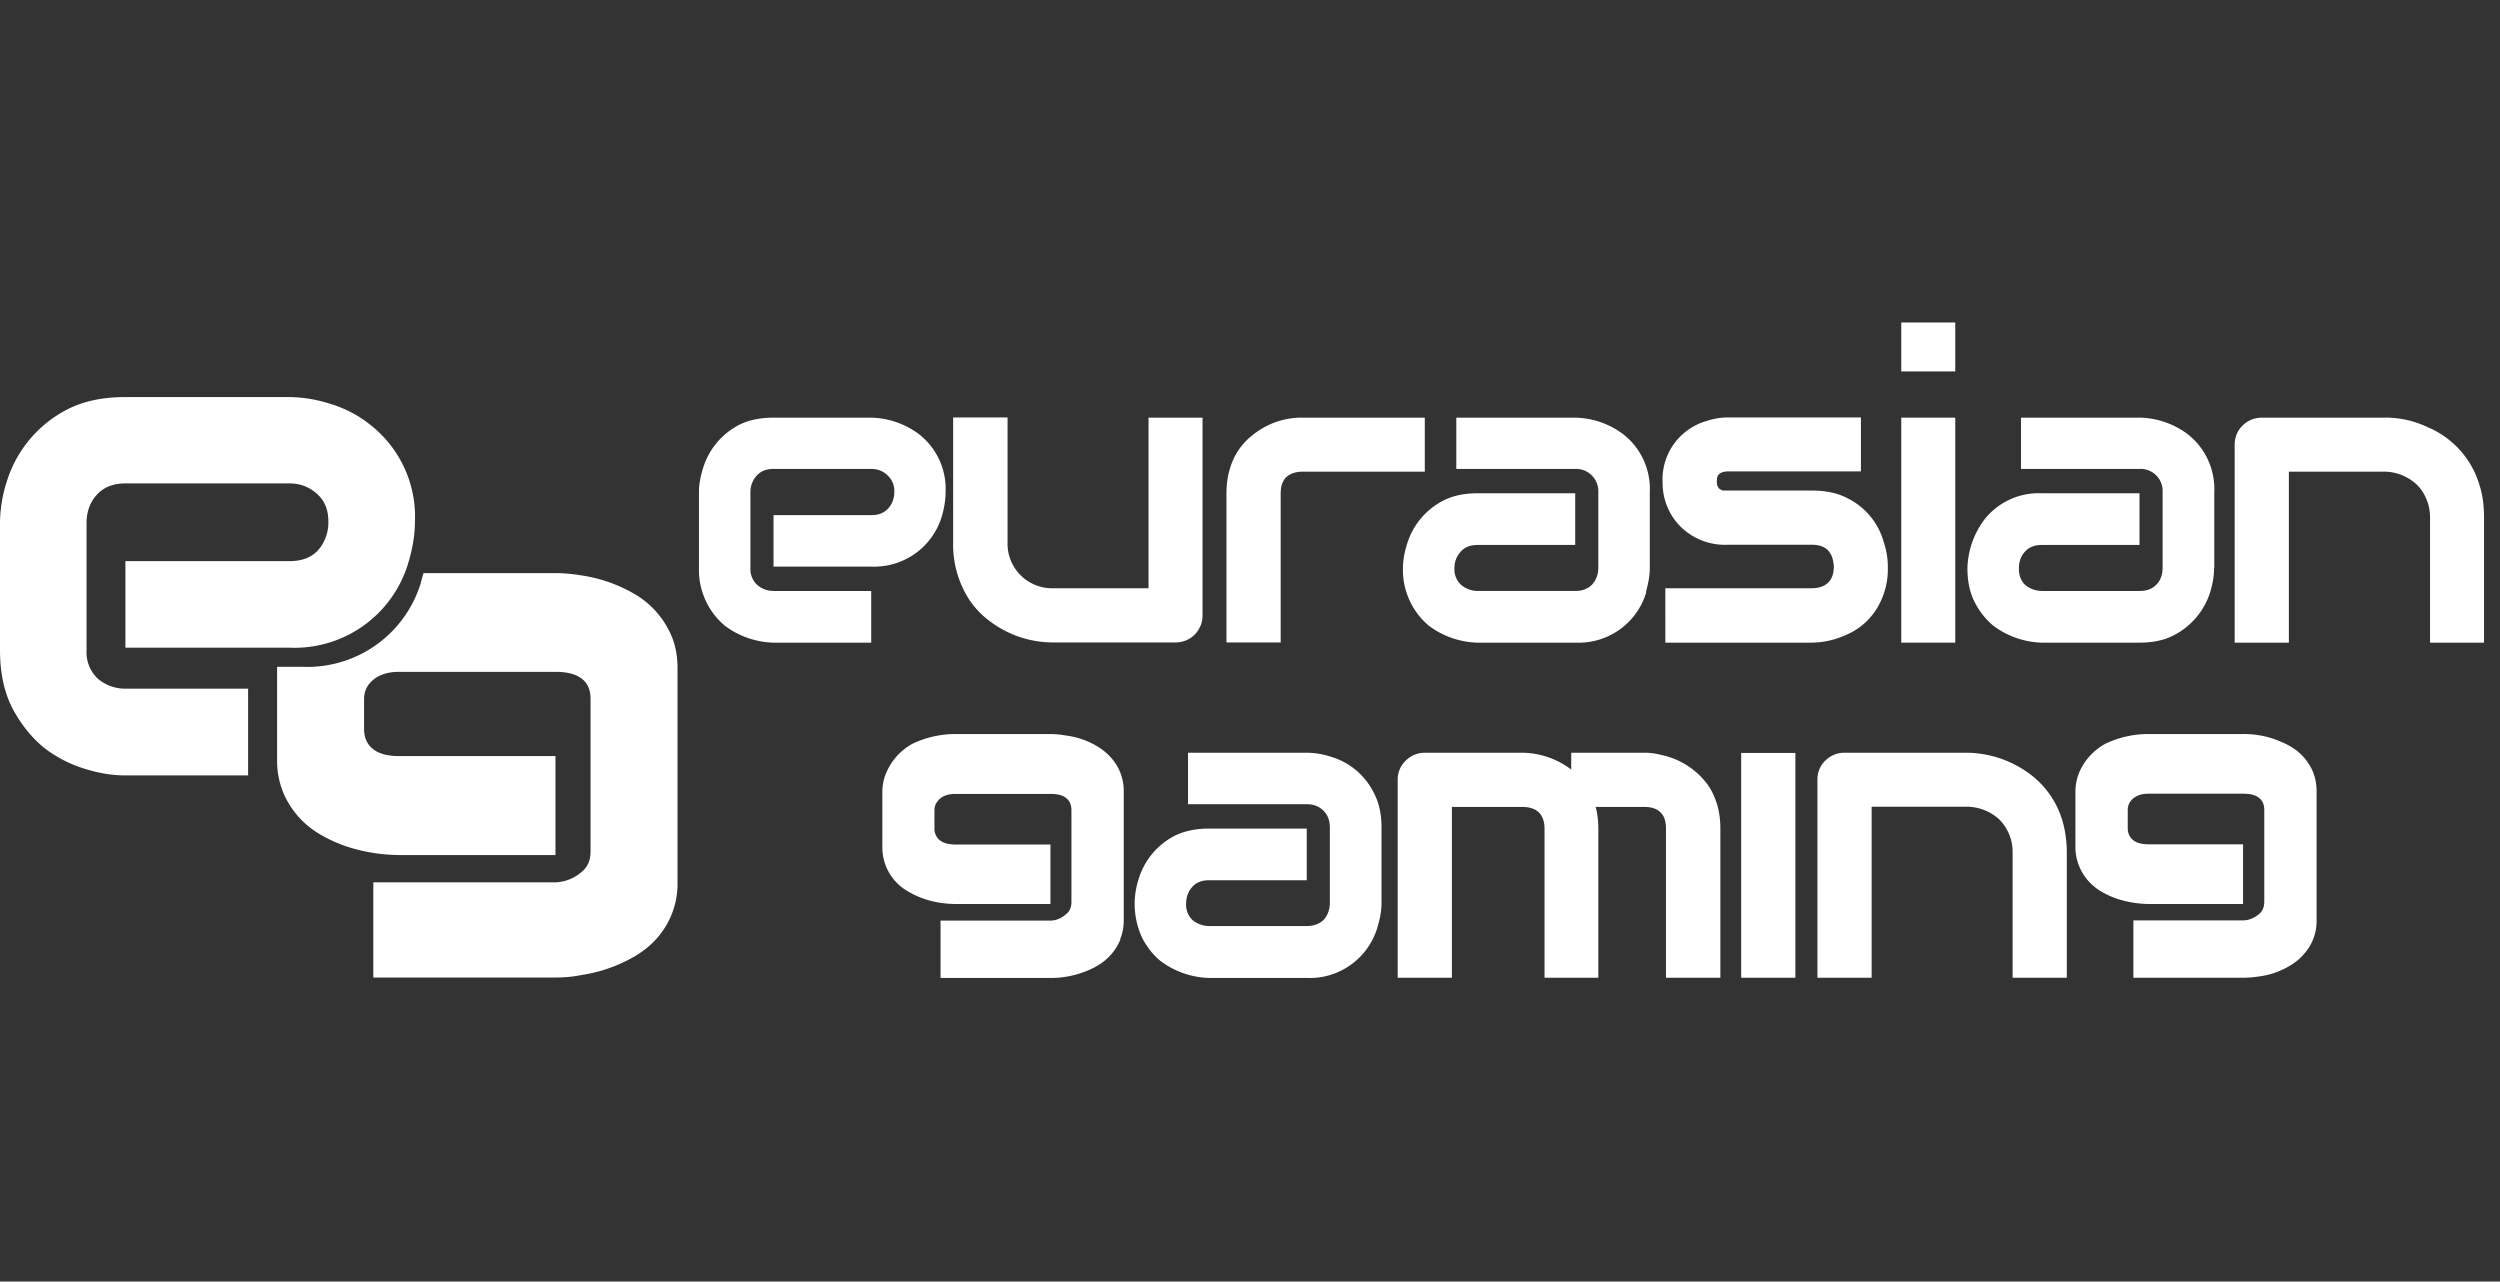 <svg xmlns:xlink="http://www.w3.org/1999/xlink" xmlns="http://www.w3.org/2000/svg" data-v-d03f42bc="" viewBox="0 0 119 61" class="ico__svg" focusable="false" role="img" width="119"  height="61" ><rect x="0" y="0" width="119" height="61" fill="#333333" stroke="none"/><path d="M19.43 26.81c.21-.7.32-1.35.32-1.95a5.55 5.55 0 0 0-2.1-4.62 5.62 5.62 0 0 0-1.94-1.02 6.62 6.62 0 0 0-1.93-.32H5.97c-1.1 0-2.02.2-2.79.6a5.78 5.78 0 0 0-2.86 3.43A6.62 6.62 0 0 0 0 24.86v6.09c0 1.08.2 2.01.6 2.78.4.75.9 1.37 1.48 1.85a6 6 0 0 0 1.94 1.01c.7.22 1.35.32 1.95.32h5.84v-4.13H6a2 2 0 0 1-1.35-.48 1.73 1.73 0 0 1-.53-1.35V24.9c0-.54.16-.98.48-1.34.32-.36.78-.55 1.37-.55h7.81c.51 0 .94.17 1.3.49.37.32.55.76.55 1.33a2 2 0 0 1-.48 1.35c-.33.36-.78.53-1.37.53H5.97v4.12h7.81a5.65 5.65 0 0 0 5.65-4.02Zm.6.92.13-.45h6.28c.4 0 .81.04 1.24.11a7.06 7.06 0 0 1 2.55.9 4.21 4.21 0 0 1 1.75 2.02c.18.44.27.94.27 1.5V42a3.9 3.9 0 0 1-.98 2.66c-.3.34-.65.62-1.04.85a7.06 7.06 0 0 1-2.55.9c-.43.09-.84.12-1.24.12h-8.67V42h8.67a2 2 0 0 0 1.26-.51c.28-.23.41-.55.41-.97v-7.25c0-.42-.13-.74-.4-.95-.29-.23-.7-.34-1.27-.34h-7.46c-.5 0-.91.13-1.2.37-.3.24-.45.55-.45.92v1.42c0 .42.14.74.43.97.28.22.7.33 1.25.33h7.43v4.71h-7.46a8.25 8.25 0 0 1-2.55-.43 6.88 6.88 0 0 1-1.22-.57 4.16 4.16 0 0 1-1.75-2.03 4 4 0 0 1-.27-1.5v-4.43h1.2a5.65 5.65 0 0 0 5.65-4.02Z" fill-rule="evenodd" fill="#FFFFFF"></path><path d="M90.5 17.68h2.57v-2.33H90.5v2.33Z" fill="#FFFFFF"></path><path d="M90.5 30.59h2.57V19.88H90.5v10.7Z" fill="#FFFFFF"></path><path d="M44.83 24.58c.12-.41.18-.8.18-1.16a3.3 3.3 0 0 0-1.25-2.74 3.93 3.93 0 0 0-2.3-.8h-4.64c-.65 0-1.2.12-1.65.35a3.44 3.44 0 0 0-1.7 2.04c-.13.41-.2.8-.2 1.15v3.62a3.47 3.47 0 0 0 1.24 2.75 4.03 4.03 0 0 0 2.3.8h4.66v-2.46h-4.63c-.32 0-.58-.1-.8-.29a1.03 1.03 0 0 1-.32-.8v-3.6c0-.31.1-.58.29-.79.19-.22.46-.33.81-.33h4.65c.3 0 .56.1.77.3a1 1 0 0 1 .33.78c0 .32-.1.59-.29.8-.2.22-.46.32-.81.32h-4.65v2.45h4.65a3.36 3.36 0 0 0 3.36-2.39Z" fill="#FFFFFF"></path><path d="M57.14 29.8c.07-.15.1-.33.1-.51v-9.41h-2.57V28h-4.51a2.12 2.12 0 0 1-2.2-2.19v-5.94h-2.59v5.94a4.83 4.83 0 0 0 .81 2.8c.25.35.53.65.86.9a4.97 4.97 0 0 0 3.1 1.07h5.82c.18 0 .35-.04.5-.1a1.24 1.24 0 0 0 .68-.69Z" fill="#FFFFFF"></path><path d="M67.82 22.45h-5.8c-.35 0-.62.1-.8.27-.17.17-.26.43-.26.76v7.1h-2.58v-7.1c0-.44.06-.84.17-1.19a3.08 3.08 0 0 1 1.1-1.6 3.69 3.69 0 0 1 2.35-.81h5.82v2.57Z" fill="#FFFFFF"></path><path d="M78.34 28.2c.12-.42.19-.8.19-1.16v-3.62a3.3 3.3 0 0 0-1.25-2.74 3.93 3.93 0 0 0-2.3-.8h-5.66v2.44h5.66a1.06 1.06 0 0 1 1.1 1.1v3.6c0 .32-.1.58-.29.8-.19.2-.46.31-.81.31h-4.63c-.3 0-.57-.1-.79-.28a1 1 0 0 1-.33-.79c0-.32.1-.58.3-.8.18-.21.45-.32.8-.32h4.65v-2.46h-4.65c-.64 0-1.2.12-1.65.36a3.44 3.44 0 0 0-1.7 2.04c-.13.42-.2.8-.2 1.16a3.47 3.47 0 0 0 1.24 2.75 4.03 4.03 0 0 0 2.3.8H75a3.36 3.36 0 0 0 3.36-2.39Z" fill="#FFFFFF"></path><path d="M89.86 26.97a3.57 3.57 0 0 1-.61 2.13 3.17 3.17 0 0 1-1.42 1.14 4.02 4.02 0 0 1-1.58.35h-6.98V28h6.96c.35 0 .61-.09.79-.27.18-.17.27-.43.27-.77-.04-.69-.38-1.03-1.04-1.03h-4a3.01 3.01 0 0 1-2.42-1.04 2.95 2.95 0 0 1-.69-1.92 2.89 2.89 0 0 1 2.09-2.93c.37-.12.7-.17 1.02-.17h6.33v2.57h-6.3a.84.84 0 0 0-.32.05.36.36 0 0 0-.17.12.33.33 0 0 0-.06.16l-.01.16c0 .1.02.19.06.25.03.06.07.1.12.12.05.03.1.05.17.05h4.18c.66 0 1.22.12 1.68.36a3.32 3.32 0 0 1 1.73 2.07c.14.42.2.82.2 1.18Z" fill="#FFFFFF"></path><path d="M105.39 27.04c0 .36-.06.74-.19 1.16a3.48 3.48 0 0 1-1.71 2.03c-.45.24-1 .36-1.65.36H97.2a4.03 4.03 0 0 1-2.31-.8 3.5 3.5 0 0 1-.88-1.1c-.24-.45-.36-1-.36-1.65a4.03 4.03 0 0 1 .8-2.3 3.29 3.29 0 0 1 2.75-1.26h4.64v2.46H97.2c-.35 0-.62.1-.82.33-.19.2-.28.47-.28.79 0 .34.1.6.32.8.23.18.5.27.8.27h4.62c.35 0 .62-.1.82-.32.19-.2.28-.47.28-.79v-3.6a1.05 1.05 0 0 0-1.1-1.1H96.2v-2.44h5.65a3.92 3.92 0 0 1 2.3.8 3.31 3.31 0 0 1 1.25 2.74v3.62Z" fill="#FFFFFF"></path><path d="M115.67 30.59h2.57v-5.95c0-.58-.07-1.1-.22-1.56a4.3 4.3 0 0 0-2.45-2.74 4.63 4.63 0 0 0-2.1-.46h-5.8a1.3 1.3 0 0 0-1.2.78c-.06.15-.1.32-.1.5v9.43h2.58v-8.14h4.5a2.3 2.3 0 0 1 1.57.6c.2.19.36.42.47.7.12.26.18.56.18.9v5.94Z" fill="#FFFFFF"></path><path d="M53.32 44.7c.11-.26.17-.56.17-.89v-6.15a2.35 2.35 0 0 0-.6-1.59 2.8 2.8 0 0 0-.62-.52 3.77 3.77 0 0 0-1.54-.54 4.44 4.44 0 0 0-.74-.07h-4.5a4.75 4.75 0 0 0-2.05.46 2.83 2.83 0 0 0-1.36 1.68c-.05.2-.08.4-.08.58v2.64a2.4 2.4 0 0 0 1.22 2.13 4.17 4.17 0 0 0 1.52.54c.27.04.51.06.75.06H50V40.2h-4.5c-.33 0-.58-.06-.76-.2a.7.7 0 0 1-.26-.58v-.85c0-.23.1-.41.27-.56.18-.15.42-.22.73-.22H50c.34 0 .59.06.75.2.17.13.25.32.25.58v4.36c0 .25-.08.45-.25.58-.16.14-.41.31-.75.31h-5.23v2.73H50a4.44 4.44 0 0 0 1.53-.26c.26-.09.51-.2.75-.35a2.54 2.54 0 0 0 1.05-1.22Z" fill="#FFFFFF"></path><path d="M65.56 44.15c.13-.41.2-.8.2-1.16v-3.61c0-.65-.13-1.2-.37-1.65a3.34 3.34 0 0 0-2.04-1.71c-.4-.13-.79-.19-1.15-.19h-5.65v2.45h5.65c.32 0 .58.1.79.3.2.2.31.46.31.8v3.6c0 .31-.1.58-.28.79-.2.2-.47.31-.82.31h-4.62c-.3 0-.57-.09-.8-.27a1 1 0 0 1-.32-.8c0-.31.1-.58.29-.79.19-.22.46-.32.8-.32h4.65v-2.46h-4.64c-.65 0-1.2.12-1.66.35a3.44 3.44 0 0 0-1.7 2.05 3.83 3.83 0 0 0 .17 2.81c.24.45.53.82.88 1.1a4.03 4.03 0 0 0 2.3.8h4.65a3.36 3.36 0 0 0 3.36-2.39Z" fill="#FFFFFF"></path><path d="M76.1 46.54h-2.58v-7.1c0-.34-.1-.6-.27-.77-.18-.17-.44-.26-.8-.26h-3.34v8.13h-2.58v-9.43a1.23 1.23 0 0 1 .38-.9 1.28 1.28 0 0 1 .92-.38h4.64a3.93 3.93 0 0 1 2.32.8v-.8h3.5c.24 0 .5.03.76.1a3.67 3.67 0 0 1 2.22 1.4c.19.26.34.57.45.92.11.35.17.75.17 1.19v7.1H79.3v-7.1c0-.34-.08-.6-.26-.77-.16-.17-.42-.26-.77-.26h-2.32c.09.31.13.66.13 1.03v7.1Z" fill="#FFFFFF"></path><path d="M85.46 46.54h-2.58v-10.7h2.58v10.7Z" fill="#FFFFFF"></path><path d="M98.39 46.54H95.8V40.6a2.18 2.18 0 0 0-.64-1.6 2.3 2.3 0 0 0-1.57-.6h-4.5v8.14h-2.58v-9.43a1.23 1.23 0 0 1 .37-.9 1.28 1.28 0 0 1 .93-.38h5.8a5.12 5.12 0 0 1 3.1 1.08 4.28 4.28 0 0 1 1.45 2.12c.14.46.22.99.22 1.57v5.94Z" fill="#FFFFFF"></path><path d="M110.27 43.81a2.34 2.34 0 0 1-.6 1.6c-.17.2-.38.38-.61.52a3.76 3.76 0 0 1-1.54.55c-.26.04-.51.06-.75.06h-5.22v-2.73h5.22c.34 0 .6-.17.76-.3.17-.14.25-.34.25-.6v-4.35c0-.26-.08-.45-.25-.58-.17-.14-.42-.2-.76-.2h-4.5c-.3 0-.54.07-.72.22a.68.68 0 0 0-.27.56v.85c0 .25.09.45.26.58.17.14.42.2.76.2h4.47v2.84h-4.5a5 5 0 0 1-1.53-.26 4.2 4.2 0 0 1-.73-.34 2.5 2.5 0 0 1-1.05-1.22 2.4 2.4 0 0 1-.17-.91v-2.64a2.41 2.41 0 0 1 .33-1.19 2.84 2.84 0 0 1 1.1-1.07 4.75 4.75 0 0 1 2.05-.46h4.5a4.44 4.44 0 0 1 1.54.26c.26.1.5.2.75.35a2.55 2.55 0 0 1 1.05 1.22c.1.26.16.56.16.9v6.14Z" fill="#FFFFFF"></path></svg>